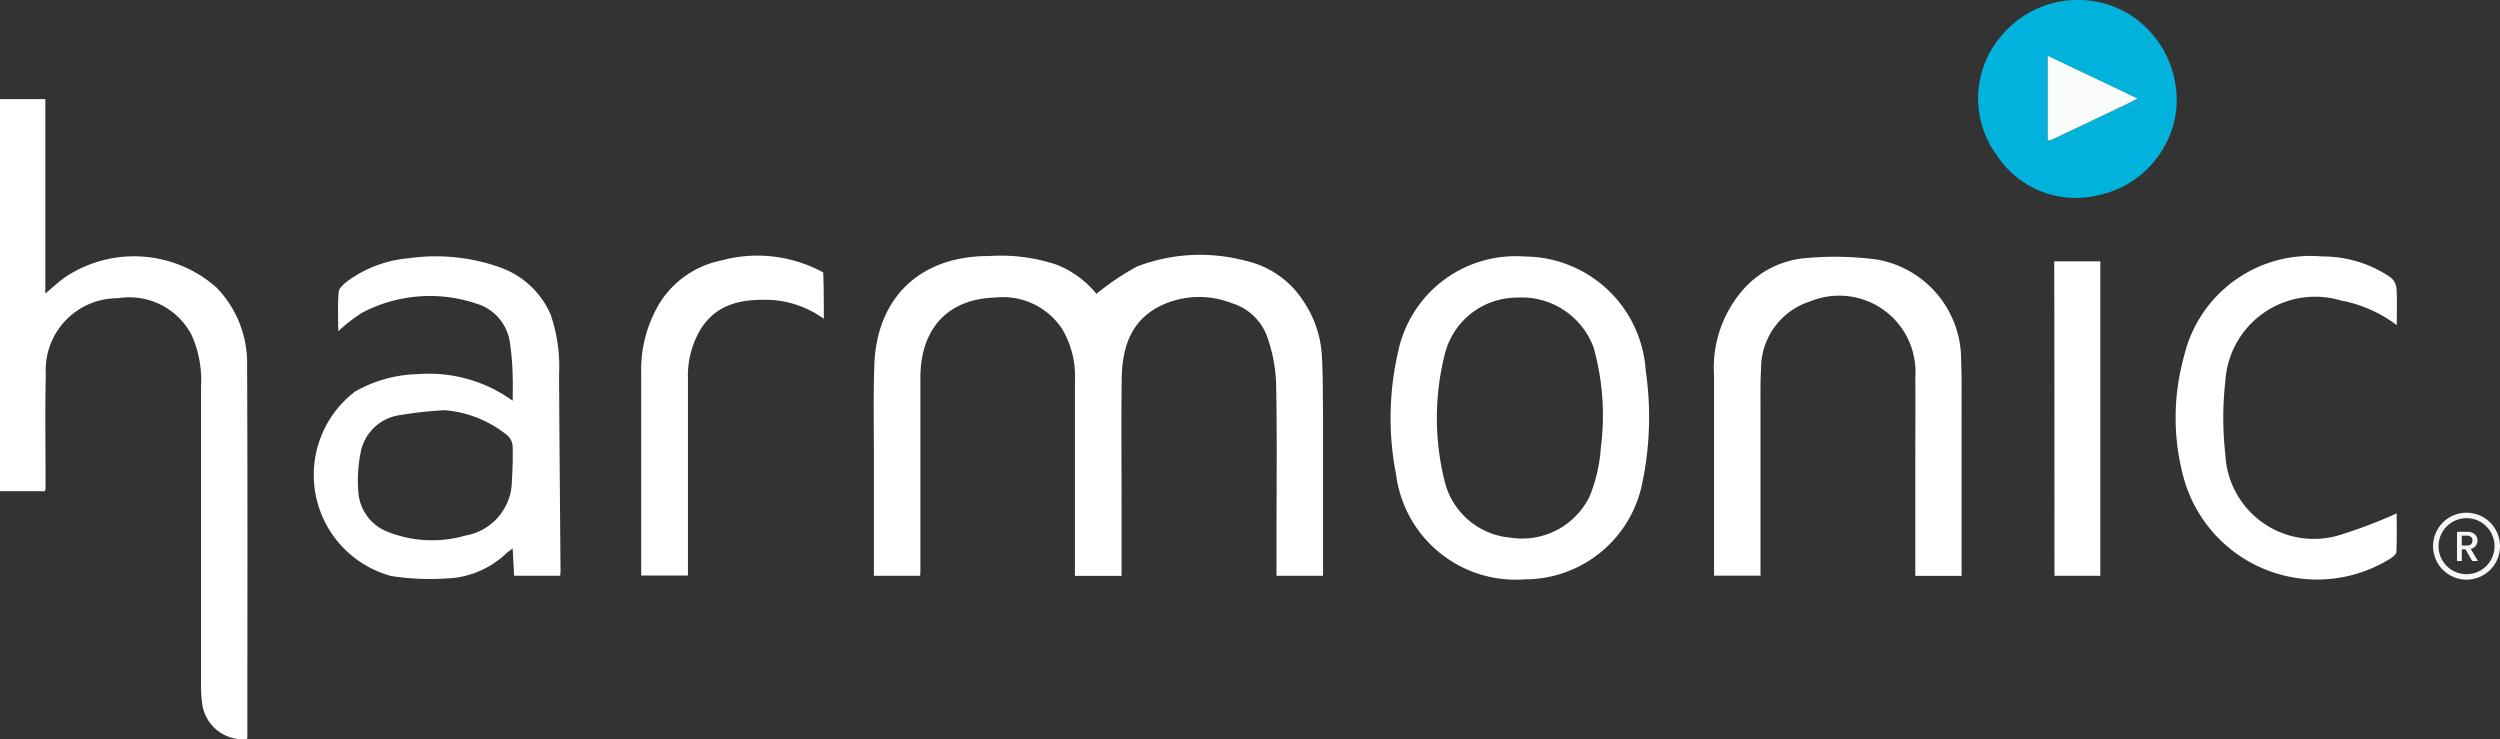 <svg id="Group_65772" data-name="Group 65772" xmlns="http://www.w3.org/2000/svg" xmlns:xlink="http://www.w3.org/1999/xlink" width="125.802" height="37.203" viewBox="0 0 125.802 37.203">
  <rect x="0" y="0" width="125.802" height="37.203" fill="#333333" stroke="none"/>
  <defs>
    <clipPath id="clip-path">
      <rect id="Rectangle_30734" data-name="Rectangle 30734" width="125.802" height="37.204" fill="none"/>
    </clipPath>
  </defs>
  <g id="Group_65363" data-name="Group 65363" clip-path="url(#clip-path)">
    <path id="Path_274874" data-name="Path 274874" d="M502.449,148.312v7.978h-2.341v-1.984c0-2.58.034-5.162-.021-7.741a7.969,7.969,0,0,0-.448-2.307,2.731,2.731,0,0,0-1.765-1.682,4.479,4.479,0,0,0-3.6.126c-1.53.752-1.938,2.147-1.957,3.7-.025,2.074-.006,4.149-.006,6.223,0,1.217,0,2.434,0,3.668h-2.346v-.619q0-4.6,0-9.207a4.658,4.658,0,0,0-.658-2.622,3.576,3.576,0,0,0-3.363-1.558c-2.379.07-3.756,1.571-3.756,4.031q0,4.87,0,9.739c0,.073-.008.146-.013.232h-2.327c0-2.018,0-4.016,0-6.014,0-1.526-.031-3.053.021-4.577.116-3.428,2.32-5.505,5.766-5.5a8.925,8.925,0,0,1,3.413.436,4.983,4.983,0,0,1,2,1.465,13.137,13.137,0,0,1,2.034-1.371,8.847,8.847,0,0,1,5.428-.3,4.664,4.664,0,0,1,2.989,2.1,5.4,5.4,0,0,1,.892,2.7c.059,1,.043,2.013.06,3.065" transform="translate(-435.873 -127.314)" fill="#fff"/>
    <path id="Path_274875" data-name="Path 274875" d="M2.291,73.374c0,.259,0,.472,0,.686a.425.425,0,0,1-.039.105H0V54.436H2.281v9.782c.374-.31.682-.6,1.021-.839a6.257,6.257,0,0,1,7.609.553,5.48,5.48,0,0,1,1.524,3.958c.028,6.22.013,12.44.012,18.66a.293.293,0,0,1-.025.085,2.052,2.052,0,0,1-2.253-1.83,5.822,5.822,0,0,1-.053-.821q0-7.535,0-15.07a5.556,5.556,0,0,0-.465-2.586A3.526,3.526,0,0,0,5.94,64.455,3.618,3.618,0,0,0,2.306,68.3c-.044,1.677-.014,3.356-.015,5.078" transform="translate(0 -49.448)" fill="#fff"/>
    <path id="Path_274876" data-name="Path 274876" d="M184.047,143.908a8,8,0,0,1,.4,2.916c.015,3.3.048,6.6.073,9.9,0,.075-.009.151-.016.253h-2.321l-.071-1.376c-.147.114-.243.178-.327.255a4.6,4.6,0,0,1-3.062,1.26,12.467,12.467,0,0,1-2.729-.127,5.271,5.271,0,0,1-1.817-9.278,6.661,6.661,0,0,1,3.18-.88,7.2,7.2,0,0,1,4.756,1.339c0-.451.016-.818,0-1.182a13.536,13.536,0,0,0-.142-1.764,2.388,2.388,0,0,0-1.683-1.941,7.339,7.339,0,0,0-5.76.462,8.274,8.274,0,0,0-1.193.929c0-.642-.038-1.317.023-1.983.019-.2.284-.418.481-.567A6.082,6.082,0,0,1,176.886,141a9.622,9.622,0,0,1,4.6.464,4.34,4.34,0,0,1,2.566,2.442m-5.364,4.742a19.909,19.909,0,0,0-2.387.269,2.338,2.338,0,0,0-1.853,1.93,7.224,7.224,0,0,0-.1,1.947,2.314,2.314,0,0,0,1.491,1.979,6.06,6.06,0,0,0,3.9.181,2.816,2.816,0,0,0,2.334-2.781c.038-.575.055-1.153.036-1.729a.8.8,0,0,0-.256-.523,5.708,5.708,0,0,0-3.161-1.273" transform="translate(-156.314 -128.005)" fill="#fff"/>
    <path id="Path_274877" data-name="Path 274877" d="M770.527,157.086a6.066,6.066,0,0,1-6.522-5.278,14.762,14.762,0,0,1,.106-6.179,6.035,6.035,0,0,1,6.368-4.784,6.133,6.133,0,0,1,6.09,5.749,16.183,16.183,0,0,1-.164,5.6,6.024,6.024,0,0,1-5.878,4.894m3.414-11.676a3.856,3.856,0,0,0-3.867-2.5,3.749,3.749,0,0,0-3.615,2.838,13.144,13.144,0,0,0-.016,6.377,3.734,3.734,0,0,0,3.308,2.862,3.78,3.78,0,0,0,3.987-2.058,7.9,7.9,0,0,0,.572-2.469,12.643,12.643,0,0,0-.369-5.054" transform="translate(-693.754 -127.936)" fill="#fff"/>
    <path id="Path_274878" data-name="Path 274878" d="M953.818,148.745v8.345h-2.329c0-2,0-3.983,0-5.965,0-1.343.014-2.686,0-4.028a3.839,3.839,0,0,0-5.279-3.823,3.542,3.542,0,0,0-2.483,3.425c-.042.669-.027,1.342-.028,2.014,0,2.777,0,5.554,0,8.366H941.36v-2.621q0-3.742,0-7.485a5.949,5.949,0,0,1,1.6-4.434,4.708,4.708,0,0,1,3.078-1.445,16.136,16.136,0,0,1,3.541.081,5.115,5.115,0,0,1,4.215,5.1c.038.807.019,1.617.026,2.472" transform="translate(-855.109 -128.112)" fill="#fff"/>
    <path id="Path_274879" data-name="Path 274879" d="M1087.492,1.94a5.01,5.01,0,0,1,6.459-1.276,5.091,5.091,0,0,1,2.417,5.131,4.992,4.992,0,0,1-3.949,4.043,4.747,4.747,0,0,1-5.032-2.007,4.833,4.833,0,0,1-.157-5.535c.067-.118.165-.218.262-.357m6.325,3.34.641-.323L1089.936,2.8V7.056c.068.007.1.022.127.011,1.232-.583,2.463-1.168,3.754-1.786" transform="translate(-986.894 0)" fill="#01b2dc"/>
    <path id="Path_274880" data-name="Path 274880" d="M1203.217,143.027a4.529,4.529,0,0,0-5.834,4.051,16.406,16.406,0,0,0,0,3.687,4.458,4.458,0,0,0,5.9,4.013,24.67,24.67,0,0,0,2.722-1.043c0,.57.013,1.251-.013,1.931,0,.113-.161.242-.275.324a6.966,6.966,0,0,1-10.4-3.933,11.5,11.5,0,0,1-.022-6.192,6.545,6.545,0,0,1,6.974-5.058,6.005,6.005,0,0,1,3.44,1.062.816.816,0,0,1,.286.545c.037.591.014,1.185.014,1.849a6.713,6.713,0,0,0-2.792-1.237" transform="translate(-1085.402 -127.901)" fill="#fff"/>
    <path id="Path_274881" data-name="Path 274881" d="M361.321,141.419c.03.757.03,1.491.03,2.332a5.084,5.084,0,0,0-2.572-.944c-1.422-.066-2.761.111-3.616,1.453a4.581,4.581,0,0,0-.649,2.533q0,4.672,0,9.343v.537h-2.352v-.362q0-4.9,0-9.8a6.514,6.514,0,0,1,.7-3.136,4.746,4.746,0,0,1,3.285-2.547,6.92,6.92,0,0,1,5.175.592" transform="translate(-319.896 -127.71)" fill="#fff"/>
    <path id="Path_274882" data-name="Path 274882" d="M1128.214,146.167c-.006-.894-.006-1.742-.006-2.624h2.319v15.824h-2.306c0-4.4,0-8.776-.006-13.2" transform="translate(-1024.838 -130.391)" fill="#fff"/>
    <path id="Path_274883" data-name="Path 274883" d="M1128.479,33.11c-1.261.6-2.492,1.187-3.724,1.769-.023.011-.059,0-.127-.011V30.617l4.522,2.153c-.271.137-.456.23-.671.34" transform="translate(-1021.586 -27.812)" fill="#fafcfc"/>
    <path id="Path_274884" data-name="Path 274884" d="M1337.957,281.858a1.409,1.409,0,1,1-1.409,1.409,1.411,1.411,0,0,1,1.409-1.409m0-.275a1.684,1.684,0,1,0,1.684,1.684,1.684,1.684,0,0,0-1.684-1.684" transform="translate(-1213.839 -255.783)" fill="#f5f7f8"/>
    <path id="Path_274885" data-name="Path 274885" d="M1350.194,293.538l-.339-.589h-.184v.589h-.241v-1.471h.508a.634.634,0,0,1,.287.059.412.412,0,0,1,.176.159.432.432,0,0,1,.058.222.441.441,0,0,1-.084.261.426.426,0,0,1-.257.16l.364.61Zm-.523-.781h.267a.28.28,0,0,0,.2-.068.244.244,0,0,0,.069-.182.236.236,0,0,0-.068-.179.288.288,0,0,0-.205-.065h-.267Z" transform="translate(-1225.791 -265.307)" fill="#f5f7f8"/>
  </g>
</svg>